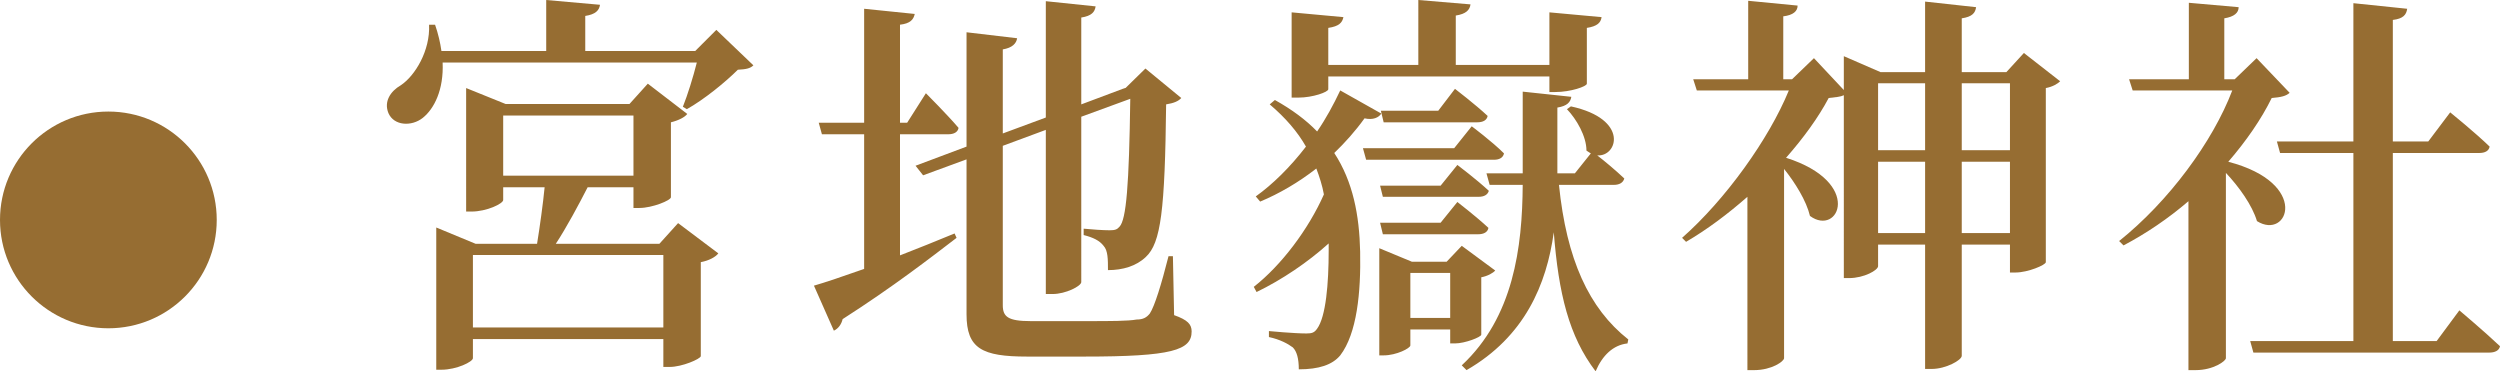 <?xml version="1.0" encoding="UTF-8"?><svg id="_レイヤー_2" xmlns="http://www.w3.org/2000/svg" viewBox="0 0 62.75 9.31"><defs><style>.cls-1{fill:#966d32;}</style></defs><g id="_レイヤー_1-2"><circle class="cls-1" cx="2.72" cy="5.52" r="2.72"/><g><path class="cls-1" d="M18.91,1.64c-.08,.08-.19,.1-.39,.11-.31,.31-.85,.75-1.28,.99l-.1-.06c.12-.3,.26-.75,.35-1.11h-6.38c.03,.68-.21,1.16-.5,1.39-.28,.22-.72,.2-.86-.12-.12-.29,.05-.55,.31-.7,.36-.24,.74-.87,.71-1.52h.15c.08,.23,.13,.45,.16,.66h2.63V0l1.35,.12c-.02,.14-.11,.24-.37,.28v.88h2.76l.53-.53,.93,.89Zm-1.89,3.96l1.01,.76c-.07,.09-.23,.18-.44,.22v2.36c-.01,.07-.47,.27-.78,.27h-.16v-.7h-4.78v.48c0,.09-.41,.29-.79,.29h-.13v-3.57l.99,.41h1.54c.07-.43,.15-1.01,.19-1.42h-1.04v.32c0,.09-.41,.29-.8,.29h-.13V2.21l.99,.4h3.11l.46-.51,.99,.76c-.06,.08-.21,.16-.41,.21v1.88c0,.08-.47,.27-.79,.27h-.15v-.52h-1.15c-.22,.43-.53,1.01-.8,1.42h2.6l.47-.52Zm-.37,2.62v-1.82h-4.78v1.82h4.78Zm-4.02-3.81h3.27v-1.51h-3.27v1.51Z"/><path class="cls-1" d="M22.59,6.41c.44-.17,.91-.36,1.37-.55l.05,.11c-.64,.49-1.58,1.22-2.86,2.04-.03,.13-.11,.24-.22,.29l-.5-1.13c.28-.08,.72-.23,1.26-.42V3.37h-1.06l-.08-.29h1.14V.22l1.27,.13c-.03,.14-.11,.24-.37,.27V3.08h.18l.47-.74s.53,.53,.82,.87c-.02,.11-.12,.16-.26,.16h-1.21v3.04Zm6.88,1.5c.34,.12,.44,.23,.44,.41,0,.47-.49,.63-2.69,.63h-1.44c-1.13,0-1.52-.2-1.52-1.06V4l-1.09,.4-.19-.24,1.28-.48V.81l1.27,.15c-.02,.13-.12,.24-.36,.28V3.35l1.08-.4V.03l1.25,.13c-.02,.14-.1,.24-.36,.28V2.62l1.04-.39,.09-.03h-.01l.49-.48,.9,.74c-.07,.08-.19,.13-.38,.16-.03,2.65-.13,3.48-.51,3.83-.24,.23-.58,.33-.95,.33,0-.27,0-.49-.11-.61-.1-.13-.26-.21-.5-.27v-.16c.19,.02,.5,.04,.65,.04,.14,0,.19-.02,.25-.09,.17-.18,.24-1.04,.27-3.21l-1.23,.45V7.08c0,.1-.39,.3-.72,.3h-.17V3.26l-1.08,.4v4c0,.29,.13,.4,.7,.4h1.41c.59,0,1.03,0,1.25-.04,.16,0,.25-.05,.33-.15,.12-.18,.29-.73,.47-1.44h.11l.03,1.48Z"/><path class="cls-1" d="M34.67,2.85c-.06,.1-.21,.17-.42,.12-.23,.32-.49,.61-.76,.87,.47,.72,.63,1.56,.65,2.48,.02,1.02-.08,2.05-.5,2.6-.2,.24-.54,.35-1.04,.35,0-.27-.05-.45-.15-.55-.12-.09-.32-.2-.6-.26v-.15s.63,.06,.94,.06c.14,0,.2-.02,.27-.12,.22-.3,.29-1.13,.29-1.96v-.18c-.52,.47-1.17,.91-1.81,1.22l-.07-.13c.69-.54,1.37-1.44,1.76-2.32-.04-.22-.11-.44-.19-.65-.45,.35-.93,.63-1.41,.83l-.11-.13c.42-.3,.86-.73,1.26-1.25-.21-.37-.51-.72-.91-1.06l.13-.11c.43,.24,.78,.5,1.06,.79,.22-.32,.41-.67,.58-1.03l1.03,.58Zm-1.33-.61c0,.07-.39,.21-.75,.21h-.17V.31l1.3,.12c-.03,.14-.11,.23-.38,.27v.93h2.26V0l1.31,.11c-.02,.14-.11,.24-.37,.28V1.63h2.35V.31l1.31,.12c-.02,.14-.11,.23-.37,.27v1.4c0,.07-.41,.21-.79,.21h-.15v-.39h-5.55v.32Zm3.6,.93s.51,.38,.81,.68c-.02,.11-.12,.16-.25,.16h-3.21l-.08-.29h2.29l.44-.55Zm.24,5.23c0,.06-.41,.22-.66,.22h-.12v-.35h-1v.4c0,.07-.35,.25-.67,.25h-.11v-2.69l.82,.34h.87l.38-.4,.84,.62c-.05,.06-.19,.14-.35,.17v1.44Zm-.6-4.26s.49,.37,.79,.65c-.03,.1-.12,.15-.26,.15h-2.4l-.07-.28h1.52l.42-.52Zm0,.93s.48,.37,.78,.65c-.02,.11-.12,.16-.26,.16h-2.39l-.07-.29h1.52l.42-.52Zm-.48-2.29l.42-.55s.51,.39,.82,.68c-.02,.11-.12,.16-.26,.16h-2.35l-.07-.29h1.44Zm.3,5.2v-1.13h-1v1.13h1Zm2.73-3.34c.19,1.87,.75,3.1,1.74,3.88l-.02,.1c-.36,.04-.63,.3-.8,.7-.67-.88-.93-1.95-1.05-3.49-.18,1.31-.73,2.62-2.19,3.46l-.12-.12c1.3-1.21,1.52-2.96,1.53-4.53h-.83l-.08-.29h.91V2.3l1.22,.13c-.02,.13-.1,.23-.35,.27v1.65h.44l.4-.5s-.07-.04-.11-.07c0-.36-.25-.79-.49-1.04l.1-.07c1.47,.32,1.17,1.27,.66,1.23,.17,.13,.47,.38,.68,.58-.03,.11-.13,.16-.26,.16h-1.38Z"/><path class="cls-1" d="M51.71,2.04c-.06,.06-.19,.14-.36,.17V6.58c0,.07-.45,.26-.76,.26h-.14v-.7h-1.21v2.79c0,.11-.4,.33-.75,.33h-.17v-3.12h-1.18v.54c0,.1-.35,.3-.73,.3h-.13V2.39c-.08,.04-.2,.05-.38,.07-.26,.49-.63,1-1.07,1.5,1.95,.62,1.32,1.99,.6,1.46-.09-.38-.37-.83-.65-1.18v4.75c0,.08-.31,.3-.75,.3h-.17V4.94c-.49,.43-1.01,.82-1.54,1.13l-.1-.1c1.09-.96,2.18-2.48,2.68-3.7h-2.31l-.09-.28h1.38V.02l1.24,.12c0,.14-.11,.24-.36,.27V1.99h.22l.55-.53,.75,.8v-.85l.92,.4h1.12V.04l1.28,.14c-.02,.14-.09,.24-.36,.28V1.81h1.12l.44-.48,.91,.71Zm-4.57,.05v1.68h1.18v-1.68h-1.18Zm1.18,3.76v-1.79h-1.18v1.79h1.18Zm.92-3.76v1.68h1.21v-1.68h-1.21Zm1.21,3.76v-1.79h-1.21v1.79h1.21Z"/><path class="cls-1" d="M57.47,2.33c-.09,.08-.21,.11-.45,.13-.26,.53-.64,1.08-1.09,1.6,2.07,.54,1.5,1.98,.72,1.49-.12-.4-.45-.86-.78-1.21v4.65c0,.07-.31,.3-.76,.3h-.18V5.05c-.5,.43-1.06,.81-1.63,1.11l-.11-.11c1.24-.99,2.35-2.49,2.84-3.78h-2.5l-.09-.28h1.5V.07l1.25,.11c0,.14-.11,.24-.36,.28V1.99h.26l.55-.53,.83,.87Zm4.26,5.46s.64,.54,1.02,.9c-.02,.11-.13,.16-.27,.16h-5.92l-.08-.29h2.59V3.84h-1.84l-.08-.29h1.92V.08l1.35,.14c-.02,.15-.1,.25-.36,.28V3.55h.89l.55-.73s.63,.51,.99,.86c-.02,.11-.12,.16-.26,.16h-2.17v4.72h1.1l.57-.77Z"/></g></g></svg>